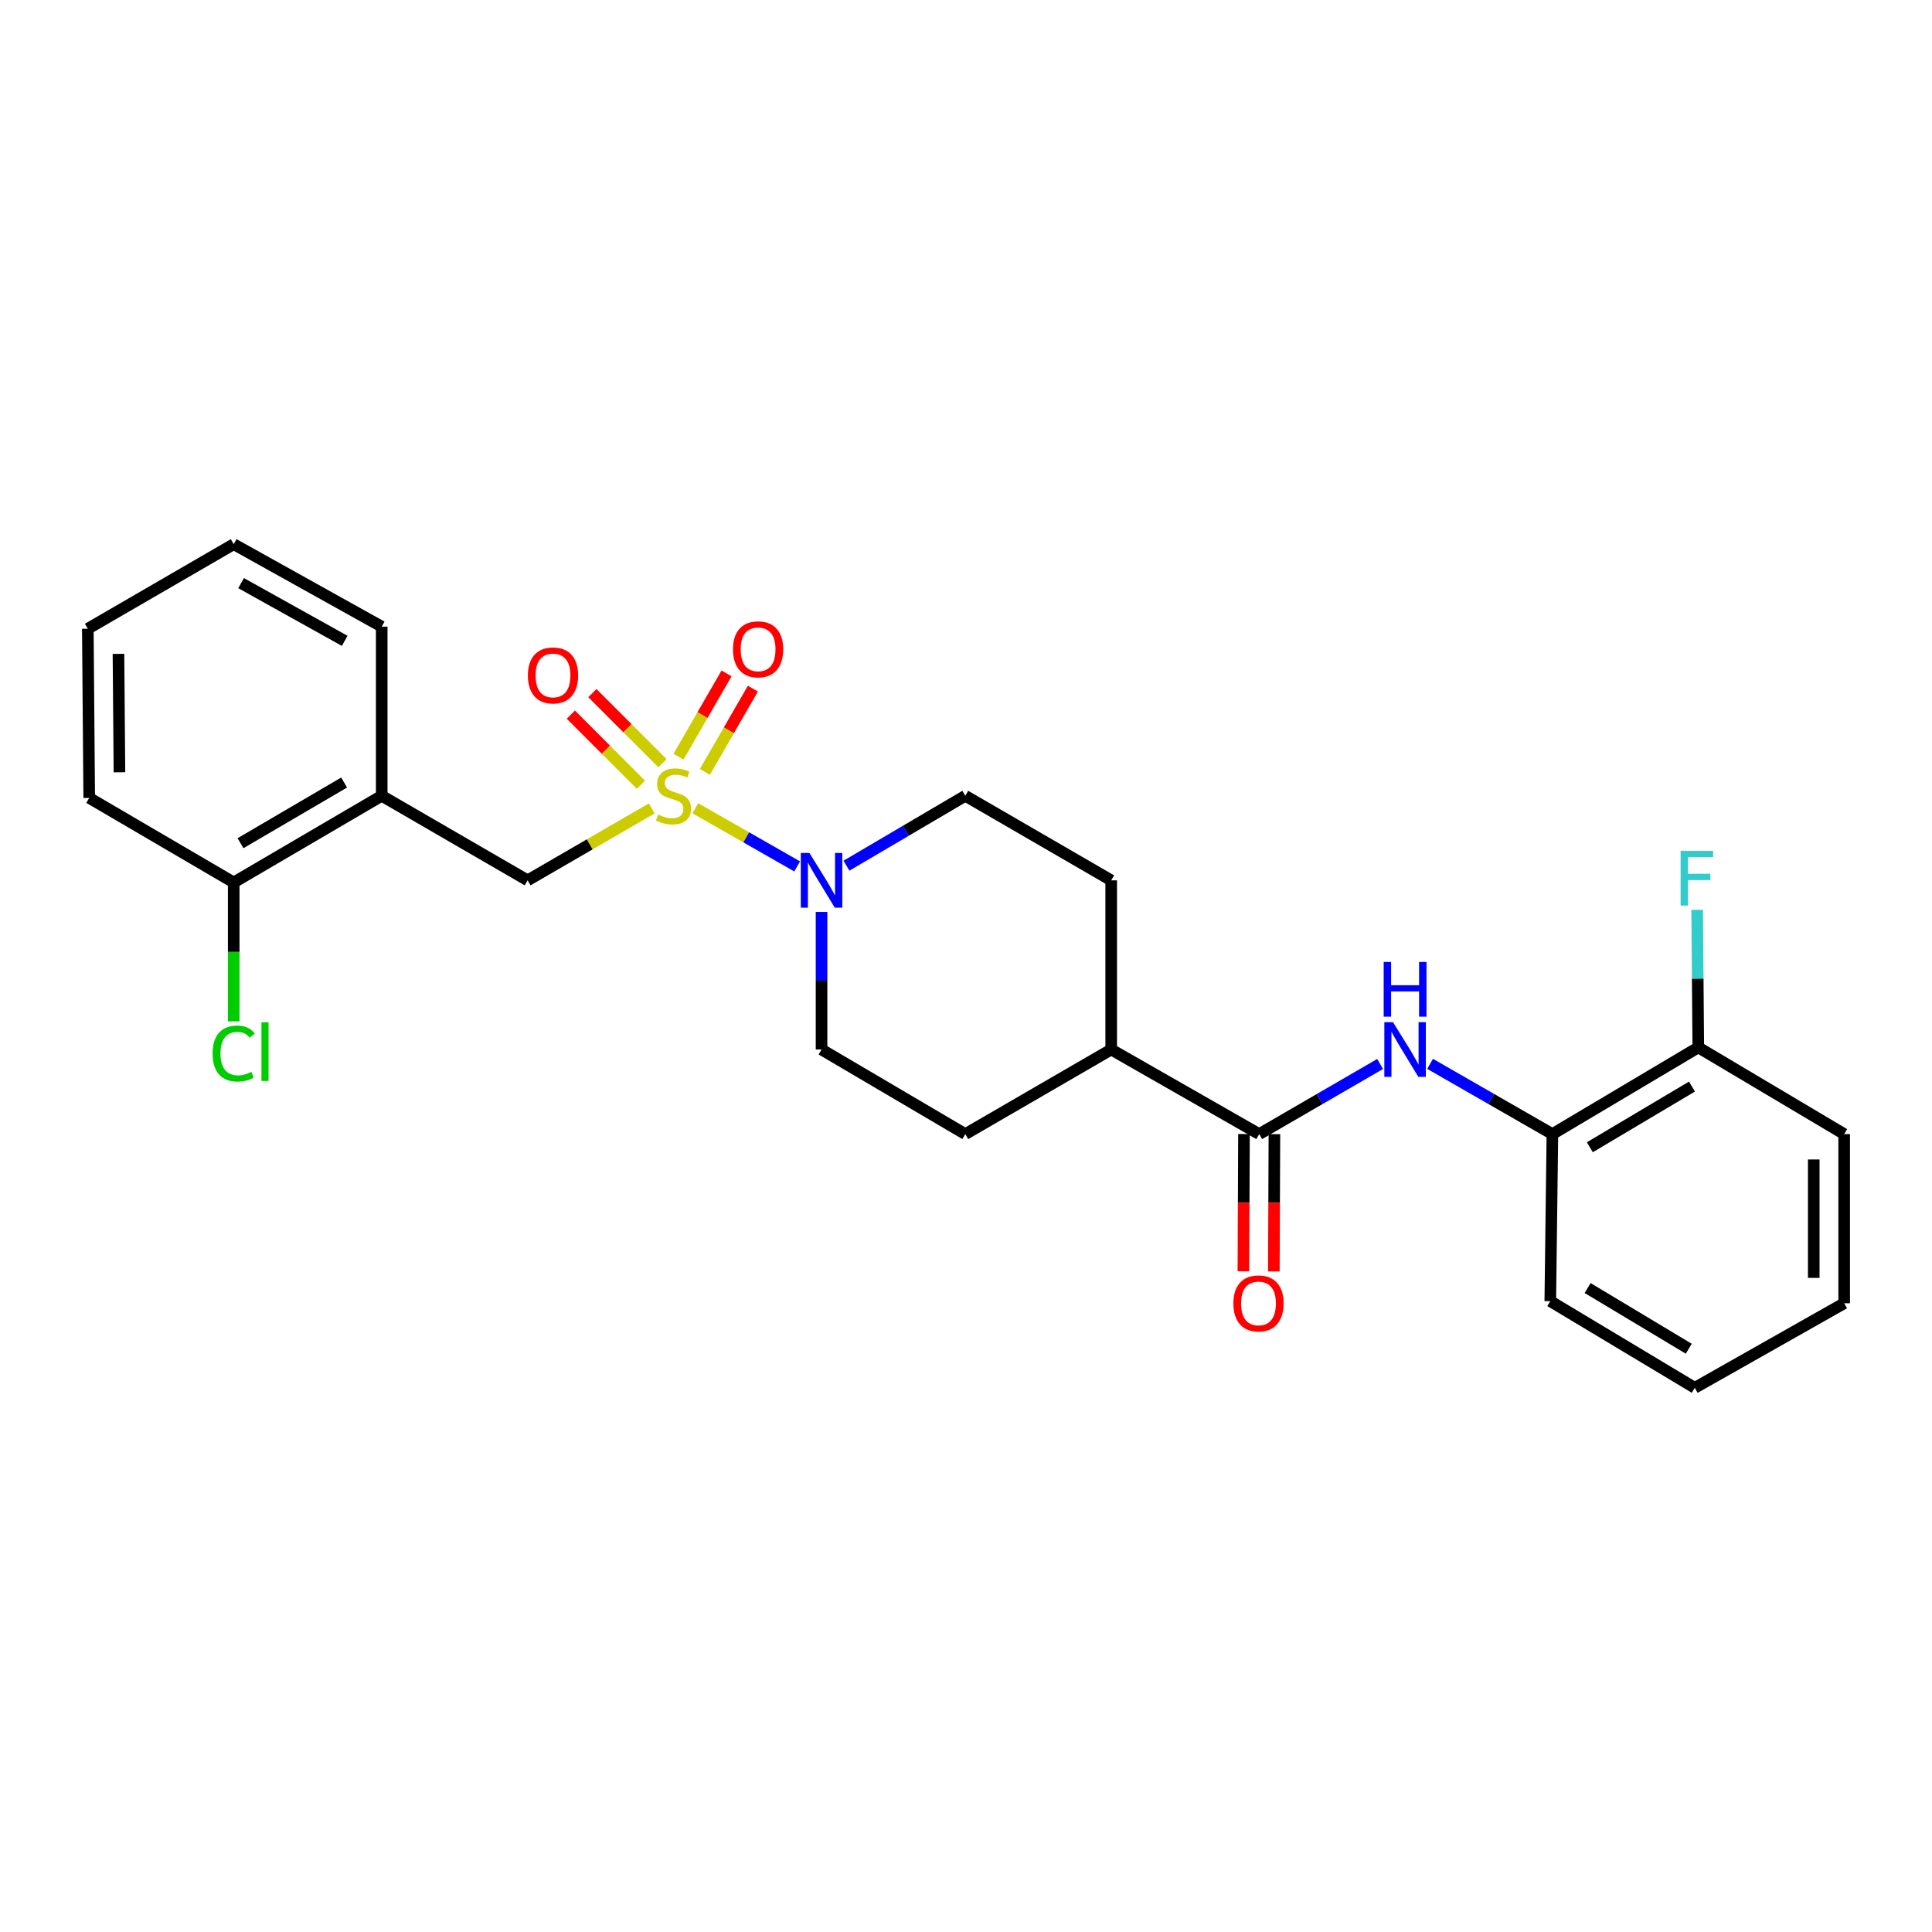 <?xml version='1.0' encoding='iso-8859-1'?>
<svg version='1.1' baseProfile='full'
              xmlns='http://www.w3.org/2000/svg'
                      xmlns:rdkit='http://www.rdkit.org/xml'
                      xmlns:xlink='http://www.w3.org/1999/xlink'
                  xml:space='preserve'
width='1000px' height='1000px' viewBox='0 0 1000 1000'>
<!-- END OF HEADER -->
<rect style='opacity:1.0;fill:#FFFFFF;stroke:none' width='1000' height='1000' x='0' y='0'> </rect>
<path class='bond-0' d='M 359.893,418.347 L 386.252,433.402' style='fill:none;fill-rule:evenodd;stroke:#CCCC00;stroke-width:6px;stroke-linecap:butt;stroke-linejoin:miter;stroke-opacity:1' />
<path class='bond-0' d='M 386.252,433.402 L 412.61,448.457' style='fill:none;fill-rule:evenodd;stroke:#0000FF;stroke-width:6px;stroke-linecap:butt;stroke-linejoin:miter;stroke-opacity:1' />
<path class='bond-2' d='M 337.345,418.428 L 305.22,437.047' style='fill:none;fill-rule:evenodd;stroke:#CCCC00;stroke-width:6px;stroke-linecap:butt;stroke-linejoin:miter;stroke-opacity:1' />
<path class='bond-2' d='M 305.22,437.047 L 273.095,455.666' style='fill:none;fill-rule:evenodd;stroke:#000000;stroke-width:6px;stroke-linecap:butt;stroke-linejoin:miter;stroke-opacity:1' />
<path class='bond-5' d='M 364.841,399.527 L 377.273,377.978' style='fill:none;fill-rule:evenodd;stroke:#CCCC00;stroke-width:6px;stroke-linecap:butt;stroke-linejoin:miter;stroke-opacity:1' />
<path class='bond-5' d='M 377.273,377.978 L 389.706,356.428' style='fill:none;fill-rule:evenodd;stroke:#FF0000;stroke-width:6px;stroke-linecap:butt;stroke-linejoin:miter;stroke-opacity:1' />
<path class='bond-5' d='M 351.194,391.654 L 363.626,370.104' style='fill:none;fill-rule:evenodd;stroke:#CCCC00;stroke-width:6px;stroke-linecap:butt;stroke-linejoin:miter;stroke-opacity:1' />
<path class='bond-5' d='M 363.626,370.104 L 376.059,348.555' style='fill:none;fill-rule:evenodd;stroke:#FF0000;stroke-width:6px;stroke-linecap:butt;stroke-linejoin:miter;stroke-opacity:1' />
<path class='bond-6' d='M 342.893,395.044 L 324.752,376.9' style='fill:none;fill-rule:evenodd;stroke:#CCCC00;stroke-width:6px;stroke-linecap:butt;stroke-linejoin:miter;stroke-opacity:1' />
<path class='bond-6' d='M 324.752,376.9 L 306.61,358.756' style='fill:none;fill-rule:evenodd;stroke:#FF0000;stroke-width:6px;stroke-linecap:butt;stroke-linejoin:miter;stroke-opacity:1' />
<path class='bond-6' d='M 331.751,406.184 L 313.61,388.04' style='fill:none;fill-rule:evenodd;stroke:#CCCC00;stroke-width:6px;stroke-linecap:butt;stroke-linejoin:miter;stroke-opacity:1' />
<path class='bond-6' d='M 313.61,388.04 L 295.469,369.896' style='fill:none;fill-rule:evenodd;stroke:#FF0000;stroke-width:6px;stroke-linecap:butt;stroke-linejoin:miter;stroke-opacity:1' />
<path class='bond-9' d='M 425.232,472.015 L 425.232,507.619' style='fill:none;fill-rule:evenodd;stroke:#0000FF;stroke-width:6px;stroke-linecap:butt;stroke-linejoin:miter;stroke-opacity:1' />
<path class='bond-9' d='M 425.232,507.619 L 425.232,543.223' style='fill:none;fill-rule:evenodd;stroke:#000000;stroke-width:6px;stroke-linecap:butt;stroke-linejoin:miter;stroke-opacity:1' />
<path class='bond-10' d='M 438.13,448.08 L 468.885,429.99' style='fill:none;fill-rule:evenodd;stroke:#0000FF;stroke-width:6px;stroke-linecap:butt;stroke-linejoin:miter;stroke-opacity:1' />
<path class='bond-10' d='M 468.885,429.99 L 499.641,411.901' style='fill:none;fill-rule:evenodd;stroke:#000000;stroke-width:6px;stroke-linecap:butt;stroke-linejoin:miter;stroke-opacity:1' />
<path class='bond-1' d='M 651.76,587.005 L 575.154,543.223' style='fill:none;fill-rule:evenodd;stroke:#000000;stroke-width:6px;stroke-linecap:butt;stroke-linejoin:miter;stroke-opacity:1' />
<path class='bond-3' d='M 651.76,587.005 L 683.055,568.86' style='fill:none;fill-rule:evenodd;stroke:#000000;stroke-width:6px;stroke-linecap:butt;stroke-linejoin:miter;stroke-opacity:1' />
<path class='bond-3' d='M 683.055,568.86 L 714.351,550.715' style='fill:none;fill-rule:evenodd;stroke:#0000FF;stroke-width:6px;stroke-linecap:butt;stroke-linejoin:miter;stroke-opacity:1' />
<path class='bond-11' d='M 643.883,586.972 L 643.733,622.496' style='fill:none;fill-rule:evenodd;stroke:#000000;stroke-width:6px;stroke-linecap:butt;stroke-linejoin:miter;stroke-opacity:1' />
<path class='bond-11' d='M 643.733,622.496 L 643.584,658.02' style='fill:none;fill-rule:evenodd;stroke:#FF0000;stroke-width:6px;stroke-linecap:butt;stroke-linejoin:miter;stroke-opacity:1' />
<path class='bond-11' d='M 659.638,587.038 L 659.489,622.562' style='fill:none;fill-rule:evenodd;stroke:#000000;stroke-width:6px;stroke-linecap:butt;stroke-linejoin:miter;stroke-opacity:1' />
<path class='bond-11' d='M 659.489,622.562 L 659.34,658.086' style='fill:none;fill-rule:evenodd;stroke:#FF0000;stroke-width:6px;stroke-linecap:butt;stroke-linejoin:miter;stroke-opacity:1' />
<path class='bond-4' d='M 273.095,455.666 L 197.574,411.901' style='fill:none;fill-rule:evenodd;stroke:#000000;stroke-width:6px;stroke-linecap:butt;stroke-linejoin:miter;stroke-opacity:1' />
<path class='bond-7' d='M 740.211,550.652 L 771.866,568.829' style='fill:none;fill-rule:evenodd;stroke:#0000FF;stroke-width:6px;stroke-linecap:butt;stroke-linejoin:miter;stroke-opacity:1' />
<path class='bond-7' d='M 771.866,568.829 L 803.52,587.005' style='fill:none;fill-rule:evenodd;stroke:#000000;stroke-width:6px;stroke-linecap:butt;stroke-linejoin:miter;stroke-opacity:1' />
<path class='bond-12' d='M 197.574,411.901 L 120.967,456.76' style='fill:none;fill-rule:evenodd;stroke:#000000;stroke-width:6px;stroke-linecap:butt;stroke-linejoin:miter;stroke-opacity:1' />
<path class='bond-12' d='M 178.121,405.034 L 124.497,436.435' style='fill:none;fill-rule:evenodd;stroke:#000000;stroke-width:6px;stroke-linecap:butt;stroke-linejoin:miter;stroke-opacity:1' />
<path class='bond-18' d='M 197.574,411.901 L 197.574,324.344' style='fill:none;fill-rule:evenodd;stroke:#000000;stroke-width:6px;stroke-linecap:butt;stroke-linejoin:miter;stroke-opacity:1' />
<path class='bond-13' d='M 803.52,587.005 L 879.033,542.128' style='fill:none;fill-rule:evenodd;stroke:#000000;stroke-width:6px;stroke-linecap:butt;stroke-linejoin:miter;stroke-opacity:1' />
<path class='bond-13' d='M 822.897,593.818 L 875.755,562.404' style='fill:none;fill-rule:evenodd;stroke:#000000;stroke-width:6px;stroke-linecap:butt;stroke-linejoin:miter;stroke-opacity:1' />
<path class='bond-19' d='M 803.52,587.005 L 802.426,673.468' style='fill:none;fill-rule:evenodd;stroke:#000000;stroke-width:6px;stroke-linecap:butt;stroke-linejoin:miter;stroke-opacity:1' />
<path class='bond-8' d='M 575.154,543.223 L 575.154,455.666' style='fill:none;fill-rule:evenodd;stroke:#000000;stroke-width:6px;stroke-linecap:butt;stroke-linejoin:miter;stroke-opacity:1' />
<path class='bond-26' d='M 575.154,543.223 L 499.641,587.005' style='fill:none;fill-rule:evenodd;stroke:#000000;stroke-width:6px;stroke-linecap:butt;stroke-linejoin:miter;stroke-opacity:1' />
<path class='bond-14' d='M 425.232,543.223 L 499.641,587.005' style='fill:none;fill-rule:evenodd;stroke:#000000;stroke-width:6px;stroke-linecap:butt;stroke-linejoin:miter;stroke-opacity:1' />
<path class='bond-15' d='M 499.641,411.901 L 575.154,455.666' style='fill:none;fill-rule:evenodd;stroke:#000000;stroke-width:6px;stroke-linecap:butt;stroke-linejoin:miter;stroke-opacity:1' />
<path class='bond-16' d='M 120.967,456.76 L 120.967,492.714' style='fill:none;fill-rule:evenodd;stroke:#000000;stroke-width:6px;stroke-linecap:butt;stroke-linejoin:miter;stroke-opacity:1' />
<path class='bond-16' d='M 120.967,492.714 L 120.967,528.668' style='fill:none;fill-rule:evenodd;stroke:#00CC00;stroke-width:6px;stroke-linecap:butt;stroke-linejoin:miter;stroke-opacity:1' />
<path class='bond-20' d='M 120.967,456.76 L 46.181,412.995' style='fill:none;fill-rule:evenodd;stroke:#000000;stroke-width:6px;stroke-linecap:butt;stroke-linejoin:miter;stroke-opacity:1' />
<path class='bond-17' d='M 879.033,542.128 L 878.738,506.525' style='fill:none;fill-rule:evenodd;stroke:#000000;stroke-width:6px;stroke-linecap:butt;stroke-linejoin:miter;stroke-opacity:1' />
<path class='bond-17' d='M 878.738,506.525 L 878.442,470.921' style='fill:none;fill-rule:evenodd;stroke:#33CCCC;stroke-width:6px;stroke-linecap:butt;stroke-linejoin:miter;stroke-opacity:1' />
<path class='bond-21' d='M 879.033,542.128 L 954.545,587.005' style='fill:none;fill-rule:evenodd;stroke:#000000;stroke-width:6px;stroke-linecap:butt;stroke-linejoin:miter;stroke-opacity:1' />
<path class='bond-22' d='M 197.574,324.344 L 120.967,281.664' style='fill:none;fill-rule:evenodd;stroke:#000000;stroke-width:6px;stroke-linecap:butt;stroke-linejoin:miter;stroke-opacity:1' />
<path class='bond-22' d='M 178.415,331.706 L 124.79,301.83' style='fill:none;fill-rule:evenodd;stroke:#000000;stroke-width:6px;stroke-linecap:butt;stroke-linejoin:miter;stroke-opacity:1' />
<path class='bond-23' d='M 802.426,673.468 L 877.212,718.336' style='fill:none;fill-rule:evenodd;stroke:#000000;stroke-width:6px;stroke-linecap:butt;stroke-linejoin:miter;stroke-opacity:1' />
<path class='bond-23' d='M 821.75,666.688 L 874.1,698.095' style='fill:none;fill-rule:evenodd;stroke:#000000;stroke-width:6px;stroke-linecap:butt;stroke-linejoin:miter;stroke-opacity:1' />
<path class='bond-27' d='M 46.181,412.995 L 45.455,325.438' style='fill:none;fill-rule:evenodd;stroke:#000000;stroke-width:6px;stroke-linecap:butt;stroke-linejoin:miter;stroke-opacity:1' />
<path class='bond-27' d='M 61.827,399.731 L 61.319,338.441' style='fill:none;fill-rule:evenodd;stroke:#000000;stroke-width:6px;stroke-linecap:butt;stroke-linejoin:miter;stroke-opacity:1' />
<path class='bond-28' d='M 954.545,587.005 L 954.545,674.562' style='fill:none;fill-rule:evenodd;stroke:#000000;stroke-width:6px;stroke-linecap:butt;stroke-linejoin:miter;stroke-opacity:1' />
<path class='bond-28' d='M 938.79,600.139 L 938.79,661.428' style='fill:none;fill-rule:evenodd;stroke:#000000;stroke-width:6px;stroke-linecap:butt;stroke-linejoin:miter;stroke-opacity:1' />
<path class='bond-24' d='M 120.967,281.664 L 45.455,325.438' style='fill:none;fill-rule:evenodd;stroke:#000000;stroke-width:6px;stroke-linecap:butt;stroke-linejoin:miter;stroke-opacity:1' />
<path class='bond-25' d='M 877.212,718.336 L 954.545,674.562' style='fill:none;fill-rule:evenodd;stroke:#000000;stroke-width:6px;stroke-linecap:butt;stroke-linejoin:miter;stroke-opacity:1' />
<path  class='atom-0' d='M 340.607 421.621
Q 340.927 421.741, 342.247 422.301
Q 343.567 422.861, 345.007 423.221
Q 346.487 423.541, 347.927 423.541
Q 350.607 423.541, 352.167 422.261
Q 353.727 420.941, 353.727 418.661
Q 353.727 417.101, 352.927 416.141
Q 352.167 415.181, 350.967 414.661
Q 349.767 414.141, 347.767 413.541
Q 345.247 412.781, 343.727 412.061
Q 342.247 411.341, 341.167 409.821
Q 340.127 408.301, 340.127 405.741
Q 340.127 402.181, 342.527 399.981
Q 344.967 397.781, 349.767 397.781
Q 353.047 397.781, 356.767 399.341
L 355.847 402.421
Q 352.447 401.021, 349.887 401.021
Q 347.127 401.021, 345.607 402.181
Q 344.087 403.301, 344.127 405.261
Q 344.127 406.781, 344.887 407.701
Q 345.687 408.621, 346.807 409.141
Q 347.967 409.661, 349.887 410.261
Q 352.447 411.061, 353.967 411.861
Q 355.487 412.661, 356.567 414.301
Q 357.687 415.901, 357.687 418.661
Q 357.687 422.581, 355.047 424.701
Q 352.447 426.781, 348.087 426.781
Q 345.567 426.781, 343.647 426.221
Q 341.767 425.701, 339.527 424.781
L 340.607 421.621
' fill='#CCCC00'/>
<path  class='atom-1' d='M 418.972 441.506
L 428.252 456.506
Q 429.172 457.986, 430.652 460.666
Q 432.132 463.346, 432.212 463.506
L 432.212 441.506
L 435.972 441.506
L 435.972 469.826
L 432.092 469.826
L 422.132 453.426
Q 420.972 451.506, 419.732 449.306
Q 418.532 447.106, 418.172 446.426
L 418.172 469.826
L 414.492 469.826
L 414.492 441.506
L 418.972 441.506
' fill='#0000FF'/>
<path  class='atom-4' d='M 721.013 529.063
L 730.293 544.063
Q 731.213 545.543, 732.693 548.223
Q 734.173 550.903, 734.253 551.063
L 734.253 529.063
L 738.013 529.063
L 738.013 557.383
L 734.133 557.383
L 724.173 540.983
Q 723.013 539.063, 721.773 536.863
Q 720.573 534.663, 720.213 533.983
L 720.213 557.383
L 716.533 557.383
L 716.533 529.063
L 721.013 529.063
' fill='#0000FF'/>
<path  class='atom-4' d='M 716.193 497.911
L 720.033 497.911
L 720.033 509.951
L 734.513 509.951
L 734.513 497.911
L 738.353 497.911
L 738.353 526.231
L 734.513 526.231
L 734.513 513.151
L 720.033 513.151
L 720.033 526.231
L 716.193 526.231
L 716.193 497.911
' fill='#0000FF'/>
<path  class='atom-6' d='M 379.39 336.092
Q 379.39 329.292, 382.75 325.492
Q 386.11 321.692, 392.39 321.692
Q 398.67 321.692, 402.03 325.492
Q 405.39 329.292, 405.39 336.092
Q 405.39 342.972, 401.99 346.892
Q 398.59 350.772, 392.39 350.772
Q 386.15 350.772, 382.75 346.892
Q 379.39 343.012, 379.39 336.092
M 392.39 347.572
Q 396.71 347.572, 399.03 344.692
Q 401.39 341.772, 401.39 336.092
Q 401.39 330.532, 399.03 327.732
Q 396.71 324.892, 392.39 324.892
Q 388.07 324.892, 385.71 327.692
Q 383.39 330.492, 383.39 336.092
Q 383.39 341.812, 385.71 344.692
Q 388.07 347.572, 392.39 347.572
' fill='#FF0000'/>
<path  class='atom-7' d='M 273.233 349.598
Q 273.233 342.798, 276.593 338.998
Q 279.953 335.198, 286.233 335.198
Q 292.513 335.198, 295.873 338.998
Q 299.233 342.798, 299.233 349.598
Q 299.233 356.478, 295.833 360.398
Q 292.433 364.278, 286.233 364.278
Q 279.993 364.278, 276.593 360.398
Q 273.233 356.518, 273.233 349.598
M 286.233 361.078
Q 290.553 361.078, 292.873 358.198
Q 295.233 355.278, 295.233 349.598
Q 295.233 344.038, 292.873 341.238
Q 290.553 338.398, 286.233 338.398
Q 281.913 338.398, 279.553 341.198
Q 277.233 343.998, 277.233 349.598
Q 277.233 355.318, 279.553 358.198
Q 281.913 361.078, 286.233 361.078
' fill='#FF0000'/>
<path  class='atom-12' d='M 638.393 674.642
Q 638.393 667.842, 641.753 664.042
Q 645.113 660.242, 651.393 660.242
Q 657.673 660.242, 661.033 664.042
Q 664.393 667.842, 664.393 674.642
Q 664.393 681.522, 660.993 685.442
Q 657.593 689.322, 651.393 689.322
Q 645.153 689.322, 641.753 685.442
Q 638.393 681.562, 638.393 674.642
M 651.393 686.122
Q 655.713 686.122, 658.033 683.242
Q 660.393 680.322, 660.393 674.642
Q 660.393 669.082, 658.033 666.282
Q 655.713 663.442, 651.393 663.442
Q 647.073 663.442, 644.713 666.242
Q 642.393 669.042, 642.393 674.642
Q 642.393 680.362, 644.713 683.242
Q 647.073 686.122, 651.393 686.122
' fill='#FF0000'/>
<path  class='atom-17' d='M 110.047 545.297
Q 110.047 538.257, 113.327 534.577
Q 116.647 530.857, 122.927 530.857
Q 128.767 530.857, 131.887 534.977
L 129.247 537.137
Q 126.967 534.137, 122.927 534.137
Q 118.647 534.137, 116.367 537.017
Q 114.127 539.857, 114.127 545.297
Q 114.127 550.897, 116.447 553.777
Q 118.807 556.657, 123.367 556.657
Q 126.487 556.657, 130.127 554.777
L 131.247 557.777
Q 129.767 558.737, 127.527 559.297
Q 125.287 559.857, 122.807 559.857
Q 116.647 559.857, 113.327 556.097
Q 110.047 552.337, 110.047 545.297
' fill='#00CC00'/>
<path  class='atom-17' d='M 135.327 529.137
L 139.007 529.137
L 139.007 559.497
L 135.327 559.497
L 135.327 529.137
' fill='#00CC00'/>
<path  class='atom-18' d='M 869.886 440.412
L 886.726 440.412
L 886.726 443.652
L 873.686 443.652
L 873.686 452.252
L 885.286 452.252
L 885.286 455.532
L 873.686 455.532
L 873.686 468.732
L 869.886 468.732
L 869.886 440.412
' fill='#33CCCC'/>
</svg>
